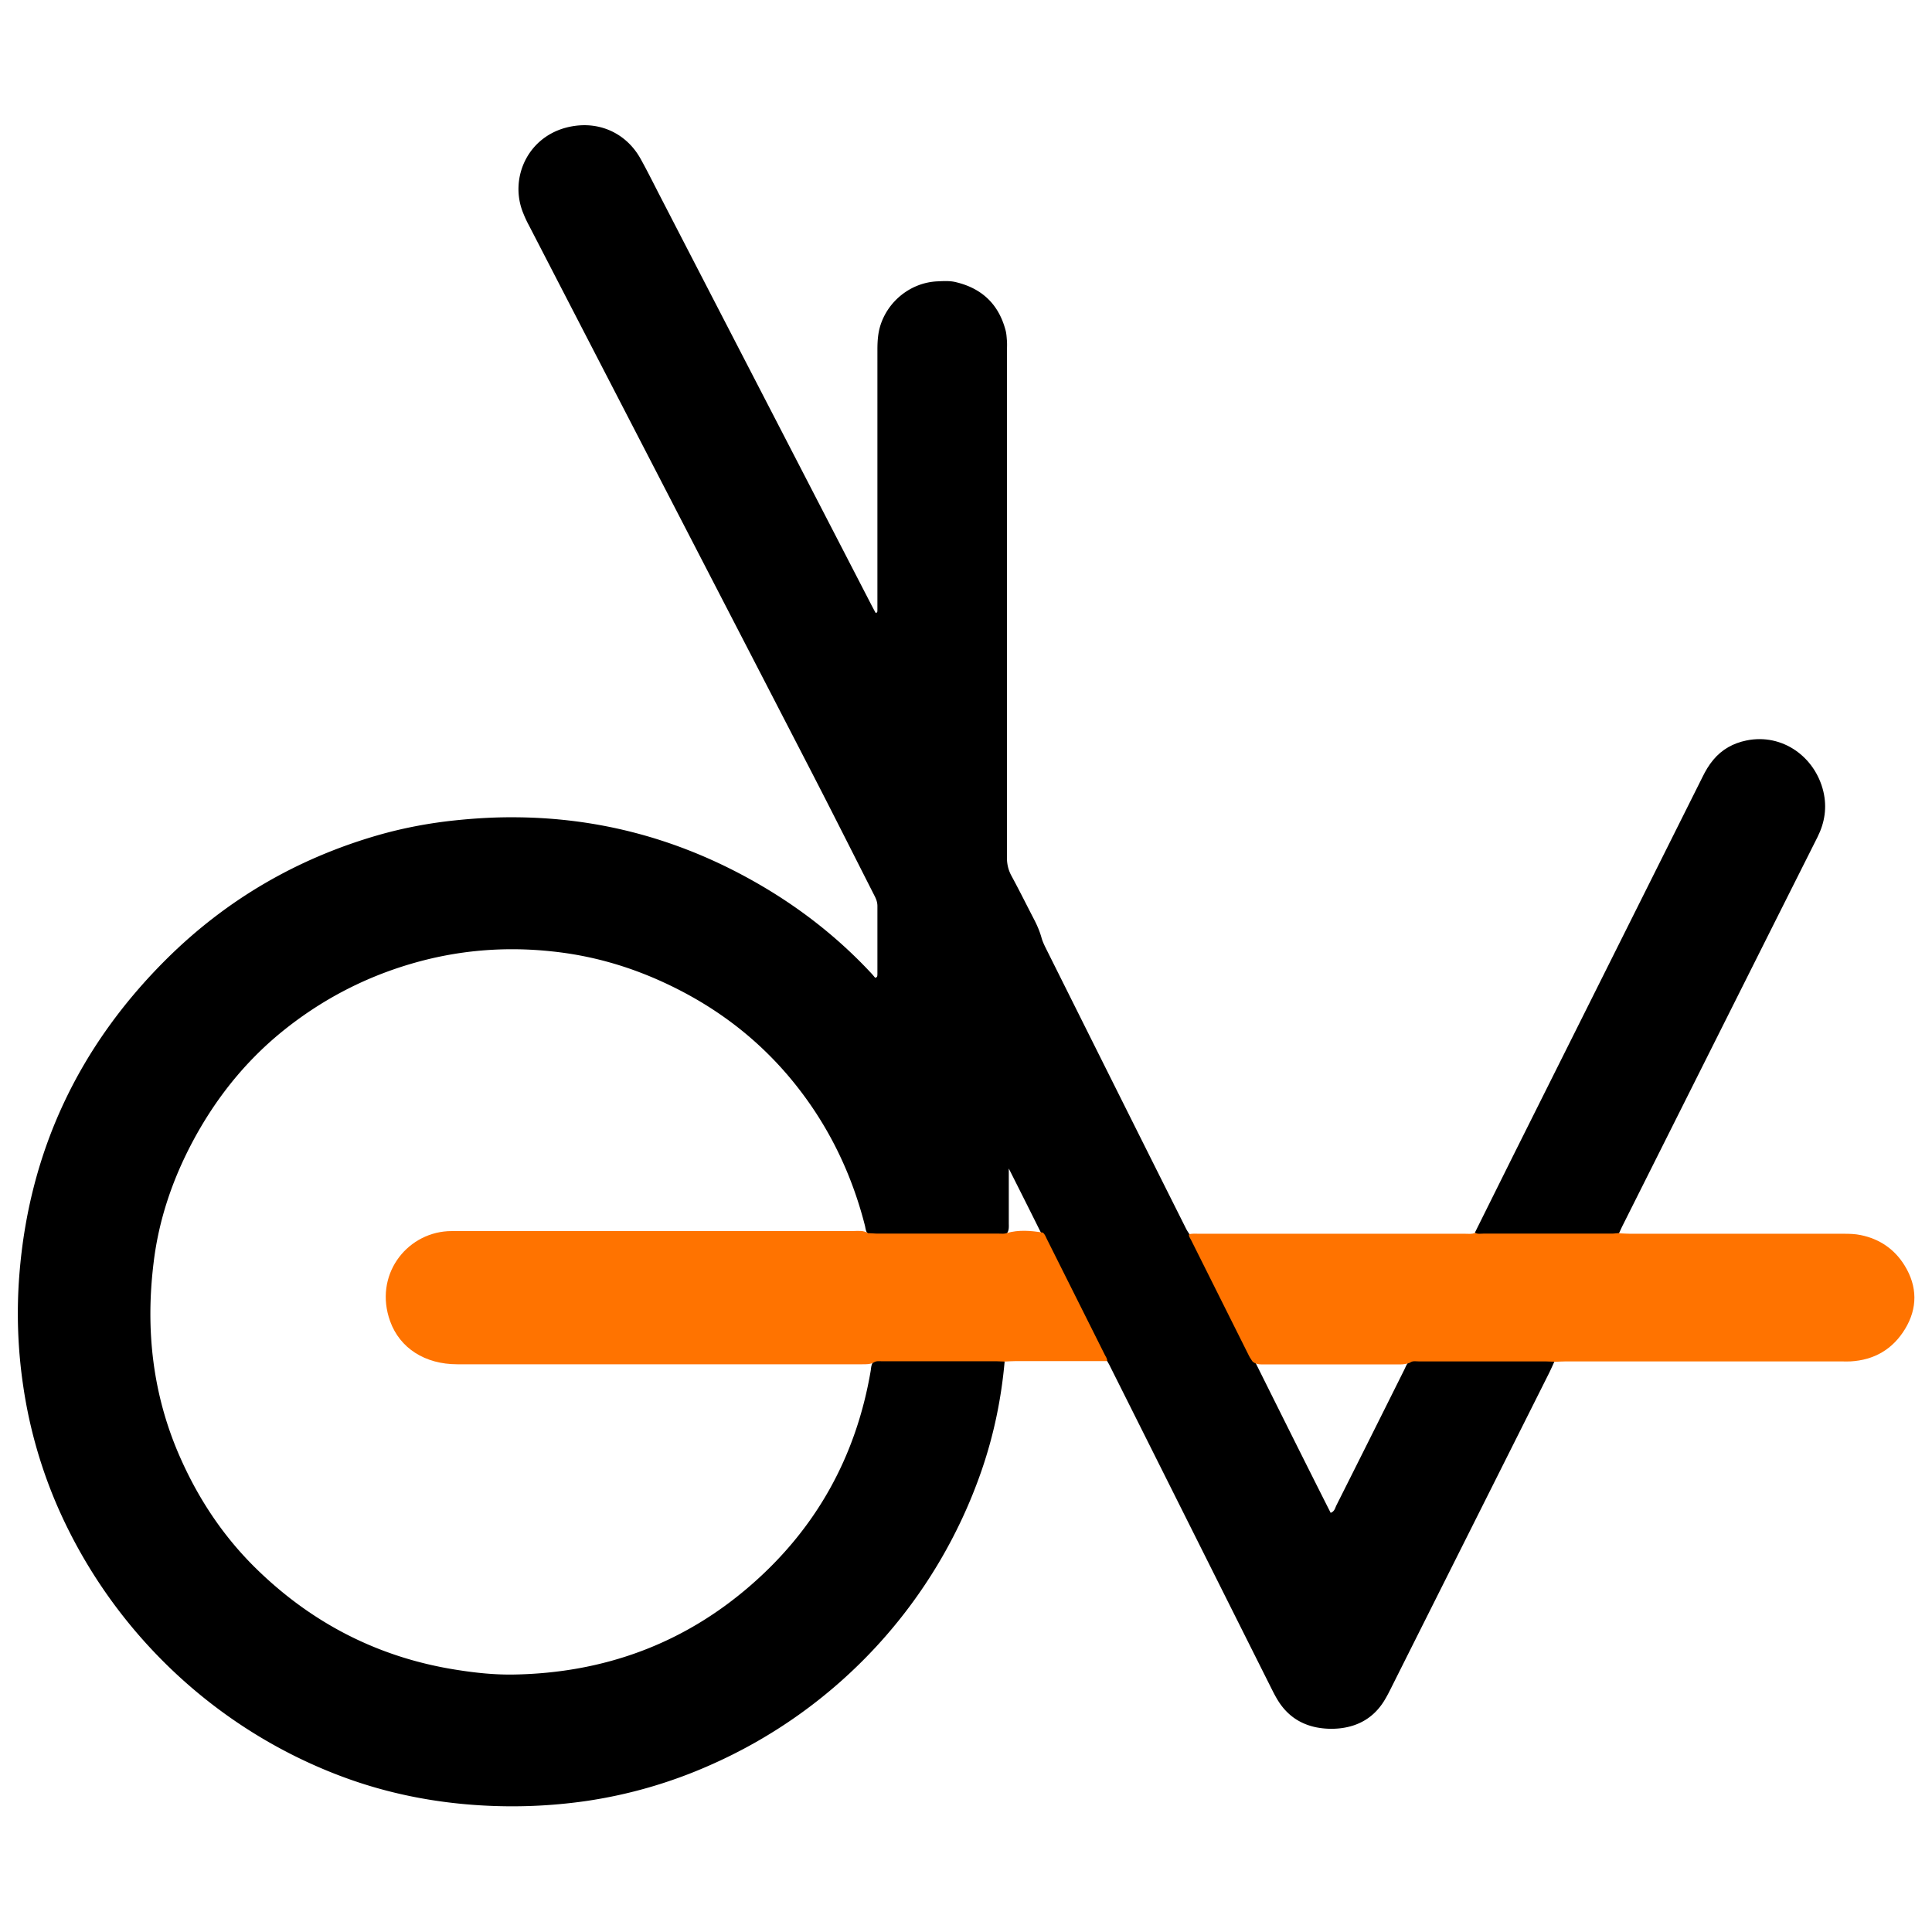 <?xml version="1.0" encoding="UTF-8"?>
<svg data-bbox="1.247 8.749 132.523 117.468" viewBox="0 0 135 135" xmlns="http://www.w3.org/2000/svg" data-type="color">
    <g>
        <path d="M108.61 95.15c-.13.29-.26.58-.4.86-3.69 7.36-7.38 14.71-11.07 22.07-.14.28-.29.56-.46.83-.7 1.09-1.71 1.69-2.98 1.85-.57.07-1.15.05-1.72-.06-1.18-.24-2.07-.88-2.69-1.89-.18-.29-.33-.59-.48-.89-3.76-7.5-7.51-15-11.27-22.5-.05-.11-.12-.21-.17-.31-.26-.15-.35-.42-.47-.67-1.4-2.79-2.78-5.6-4.2-8.38-.72-1.45-1.45-2.9-2.21-4.41v3.79c0 .27.04.56-.17.79-.21.15-.45.15-.68.16h-8.33c-.16 0-.32-.01-.47-.06-.33-.11-.34-.41-.4-.68-.96-3.77-2.64-7.18-5.12-10.19-2.46-2.98-5.47-5.22-8.98-6.83-2.48-1.14-5.07-1.87-7.77-2.15-3.35-.36-6.65-.08-9.89.88-3.32.98-6.32 2.57-9 4.75-2.62 2.14-4.67 4.74-6.25 7.72-1.39 2.63-2.33 5.4-2.69 8.35-.59 4.74-.08 9.34 1.89 13.75 1.26 2.83 2.95 5.37 5.13 7.54 3.93 3.9 8.64 6.35 14.14 7.21 1.32.21 2.64.35 3.97.33 6.27-.1 11.86-2.12 16.59-6.24 4.57-3.97 7.36-8.99 8.38-14.98.04-.25.03-.52.27-.7.27-.17.57-.15.87-.15h7.38c.29 0 .6-.05.84.2-.23 2.58-.75 5.1-1.59 7.55a34.954 34.954 0 0 1-19.06 20.68 33.173 33.173 0 0 1-8.61 2.48c-2.44.35-4.9.45-7.37.3-3.31-.2-6.53-.84-9.64-2-8.77-3.27-15.91-9.98-19.76-18.54a33.12 33.12 0 0 1-2.54-8.71 34.44 34.44 0 0 1-.28-7.79c.67-8.65 4.16-16.02 10.31-22.12 4.17-4.13 9.1-7 14.75-8.63 1.78-.51 3.59-.85 5.43-1.04 1.44-.15 2.89-.23 4.34-.21 5.46.06 10.6 1.37 15.44 3.9 3.5 1.83 6.62 4.15 9.31 7.05.08.09.15.18.22.26.18-.03.15-.15.16-.24v-4.77c0-.27-.09-.5-.21-.73-1.5-2.95-2.99-5.92-4.51-8.86-6.54-12.66-13.09-25.31-19.63-37.97a7.49 7.49 0 0 1-.38-.81c-1.07-2.52.36-5.68 3.56-6.14 1.93-.28 3.7.61 4.64 2.33.51.92.97 1.86 1.46 2.8 4.89 9.47 9.79 18.93 14.68 28.4.09.17.18.34.27.5.15-.03.11-.13.12-.2V24.45c0-.56.03-1.11.19-1.65.53-1.77 2.16-3.06 4-3.14.44-.02.88-.05 1.31.06 1.83.44 2.99 1.57 3.46 3.38.06.23.07.47.09.71.02.28 0 .56 0 .83v35.28c0 .45.09.85.3 1.25.56 1.03 1.08 2.08 1.62 3.12.2.39.37.79.49 1.21.06.23.16.45.26.66 3.28 6.57 6.56 13.14 9.85 19.7.06.12.14.24.21.35.25.16.34.43.46.67 1.36 2.72 2.72 5.44 4.09 8.16 1.77 3.55 3.54 7.11 5.34 10.67.28-.1.31-.34.4-.52 1.59-3.16 3.17-6.32 4.75-9.49.12-.25.21-.52.47-.67.28-.13.58-.12.88-.12h8.25c.31 0 .64-.06.9.19Z" fill="#000000" data-color="1"/>
        <path d="M108.61 95.15c-.2 0-.4-.02-.59-.02h-8.87c-.21 0-.44-.06-.63.09-.22.09-.46.12-.7.12h-9.53c-.28 0-.56 0-.78-.22-.07-.12-.16-.23-.22-.35-1.36-2.71-2.72-5.43-4.07-8.14-.06-.12-.16-.23-.14-.38.23-.07.47-.04.71-.04h18.57c.24 0 .48.04.71-.06.26-.11.53-.12.81-.12h8.48c.27 0 .56-.04.8.15.26.01.52.03.77.03h14.9c.4 0 .79.01 1.18.09 1.34.27 2.39 1 3.09 2.15.88 1.44.9 2.96.02 4.41-.86 1.42-2.16 2.18-3.83 2.27-.2.01-.4 0-.6 0h-19.31c-.26 0-.52.02-.77.03Z" fill="#ff7300" data-color="2"/>
        <path d="M60.69 86.17c.2 0 .39.03.59.03h8.54c.18 0 .36.03.53-.04.84-.24 1.68-.17 2.52-.03.15.12.2.29.28.45 1.35 2.7 2.7 5.39 4.05 8.09.07.14.18.27.16.44H70.9c-.24 0-.47.02-.71.03-.18 0-.36-.02-.53-.02h-8.02c-.19 0-.4-.04-.58.08-.26.14-.54.13-.81.13h-28.3c-2.25 0-4.01-1.12-4.69-3.01-1.14-3.16 1.07-6.11 4.03-6.29.24-.01.48-.01.71-.01h27.58c.37 0 .76-.07 1.1.16Z" fill="#ff7300" data-color="2"/>
        <path d="M113.15 86.16c-.18.01-.35.04-.53.04h-8.98c-.19 0-.4.05-.58-.07l2.7-5.43 13.2-26.4c.21-.43.45-.84.76-1.21.61-.73 1.39-1.16 2.32-1.35 2.5-.51 4.79 1.14 5.37 3.57.26 1.11.1 2.16-.41 3.18-1.01 2-2.01 4-3.02 6.01-3.55 7.07-7.09 14.15-10.64 21.22-.07.14-.14.29-.2.43Z" fill="#000000" data-color="1"/>
    </g>
</svg>
